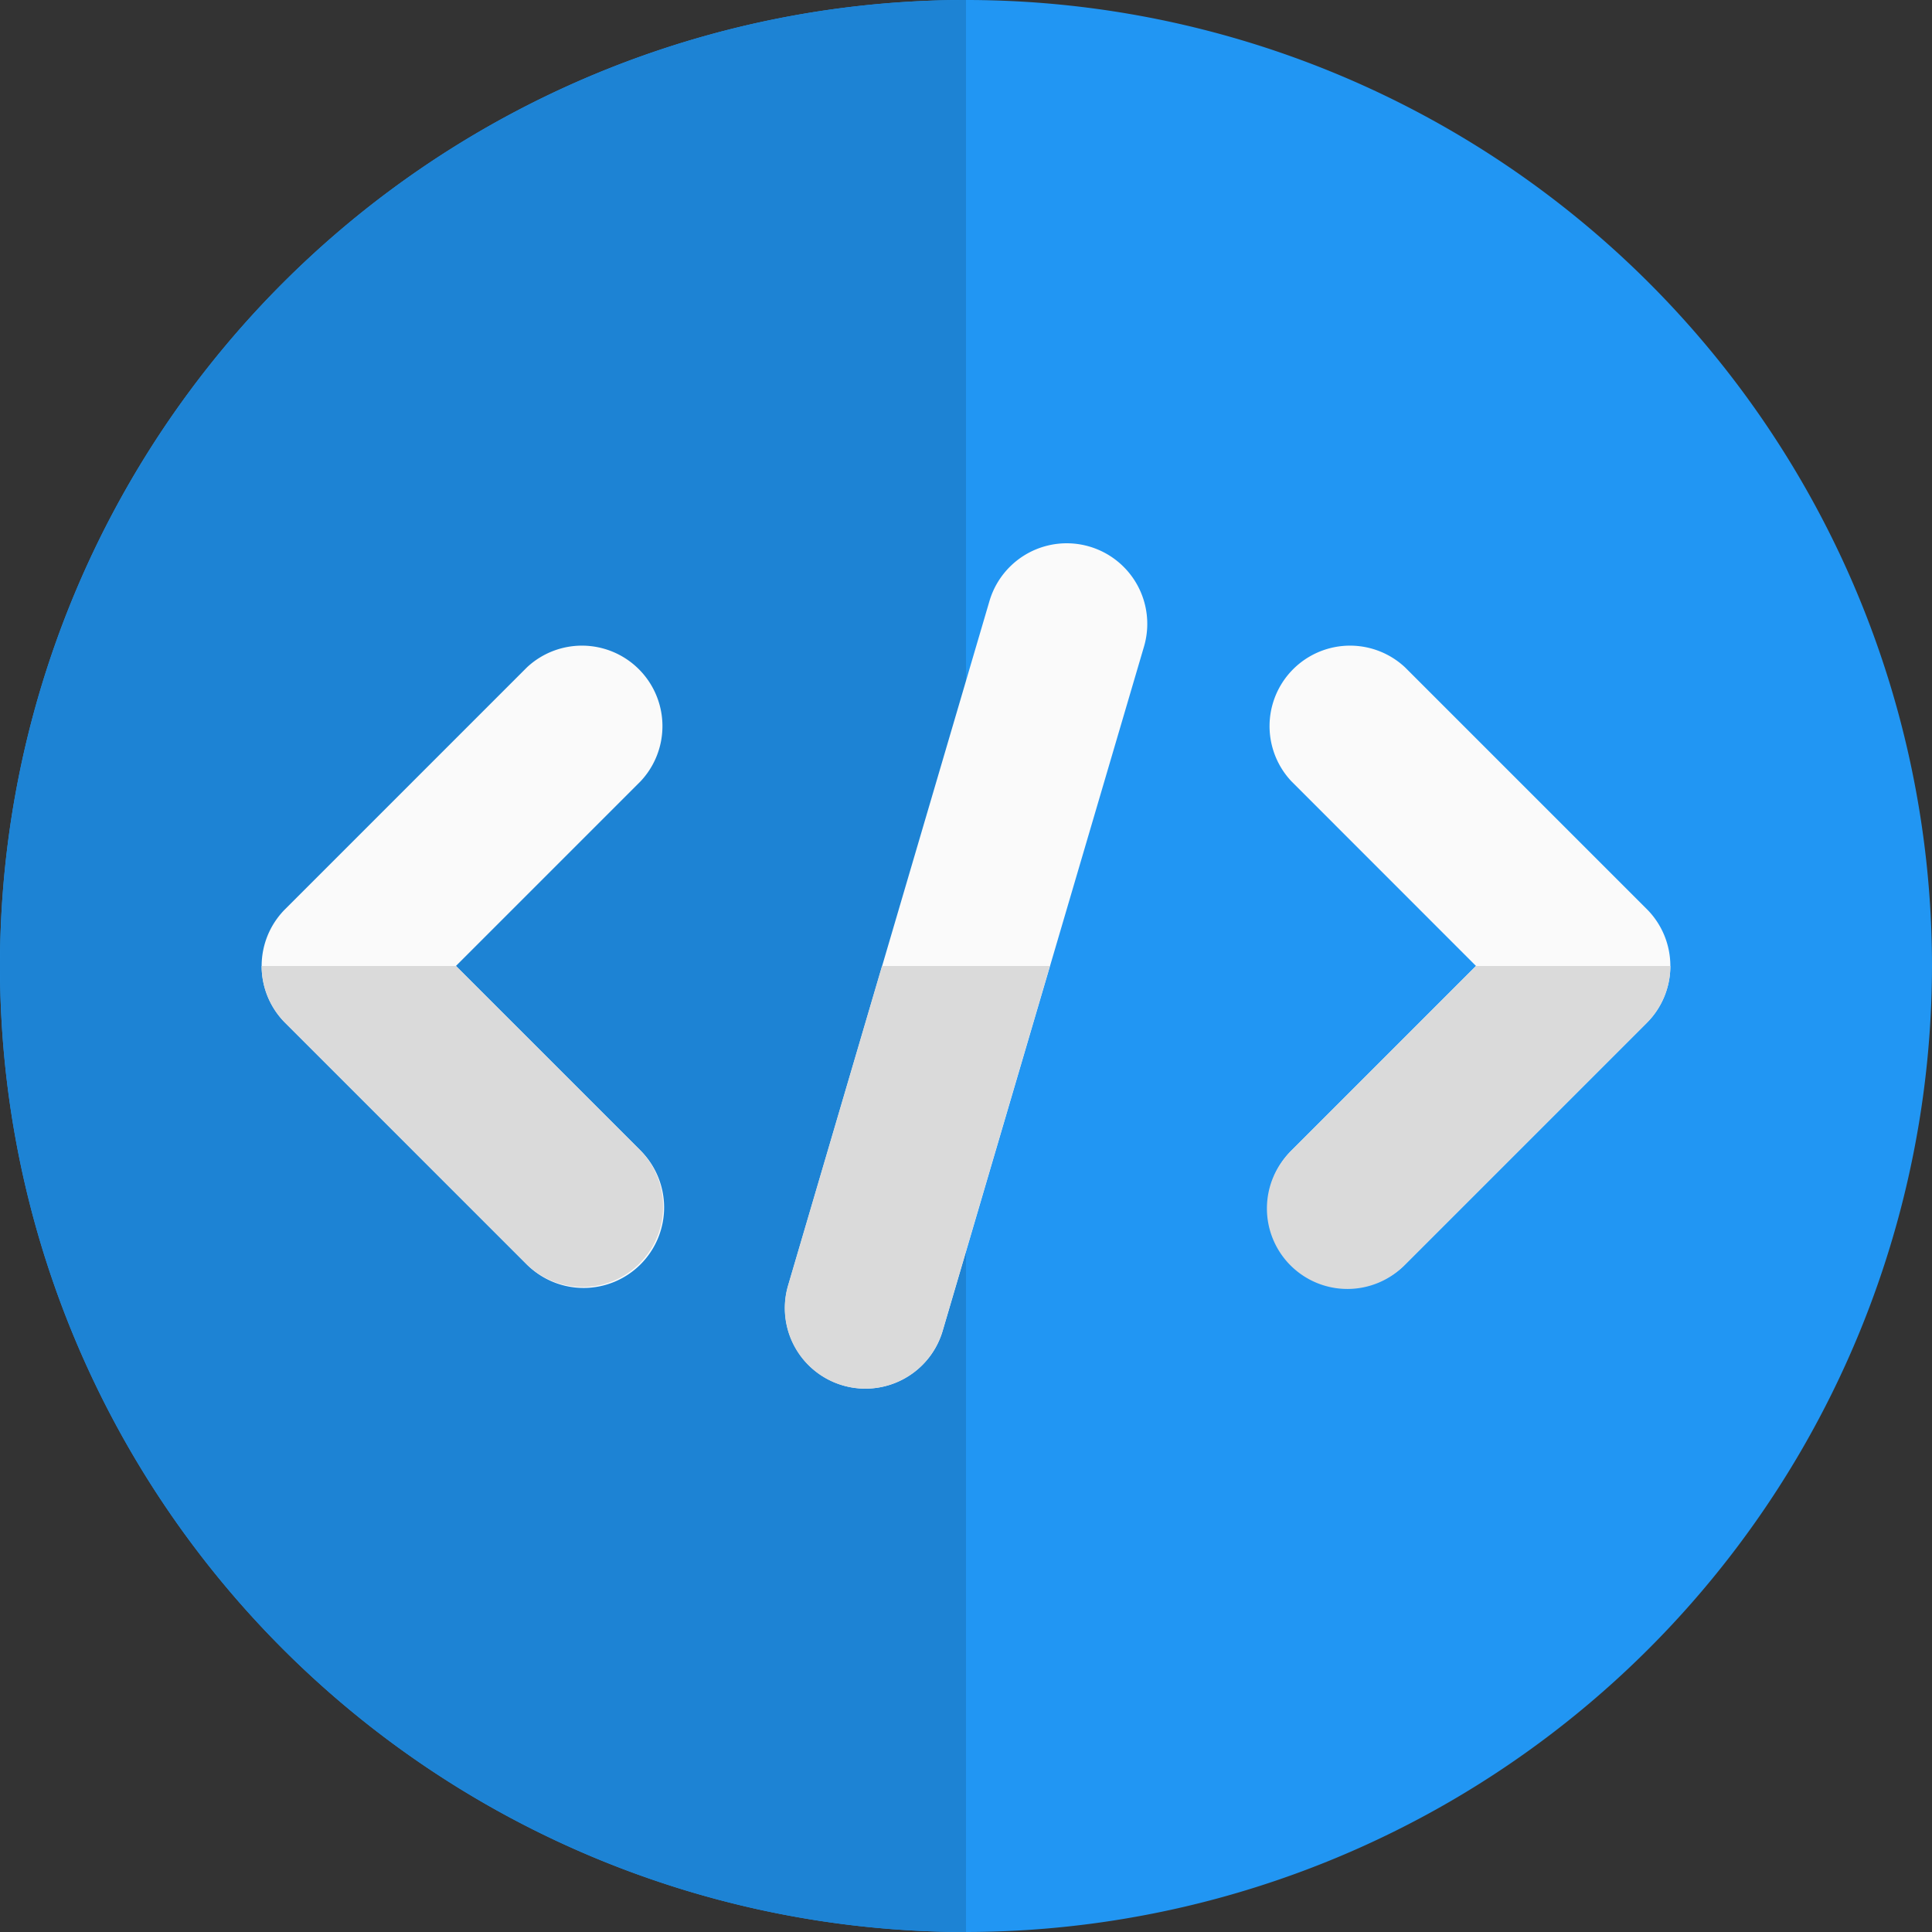 <svg xmlns="http://www.w3.org/2000/svg" xmlns:xlink="http://www.w3.org/1999/xlink" width="30" height="30" viewBox="0 0 30 30">
  <rect x="0" y="0" width="30" height="30" fill="#333333" stroke="none"/>
  <defs>
    <clipPath id="clip-path">
      <rect id="image_2022_08_25T06_56_31_913Z" width="30" height="30" transform="translate(566 1583)" fill="#22f2c3"/>
    </clipPath>
  </defs>
  <g id="netmaui-icon1" transform="translate(-566 -1583)" clip-path="url(#clip-path)">
    <g id="bracket" transform="translate(566 1583)">
      <path id="Path_24702" data-name="Path 24702" d="M15,30A15,15,0,1,1,30,15,15.017,15.017,0,0,1,15,30Z" fill="#2196f3"/>
      <path id="Path_24703" data-name="Path 24703" d="M15,0a15,15,0,0,0,0,30Z" fill="#1d83d4"/>
      <g id="Group_108032" data-name="Group 108032" transform="translate(4.062 8.436)">
        <path id="Path_24704" data-name="Path 24704" d="M11.771,26.666a1.247,1.247,0,0,1-.884-.366l-3.75-3.75a1.249,1.249,0,0,1,0-1.767l3.75-3.75A1.25,1.25,0,0,1,12.654,18.8L9.788,21.666l2.866,2.866a1.25,1.25,0,0,1-.884,2.134Z" transform="translate(-6.77 -15.103)" fill="#fafafa"/>
        <path id="Path_24705" data-name="Path 24705" d="M21.21,27.135a1.25,1.25,0,0,1-.846-1.552l3.125-10.625a1.25,1.25,0,0,1,2.4.706L22.763,26.289A1.25,1.25,0,0,1,21.21,27.135Z" transform="translate(-12.187 -14.06)" fill="#fafafa"/>
        <path id="Path_24706" data-name="Path 24706" d="M34.062,26.666a1.25,1.25,0,0,1-.884-2.134l2.866-2.866L33.179,18.8a1.25,1.25,0,0,1,1.767-1.767l3.75,3.75a1.249,1.249,0,0,1,0,1.767l-3.75,3.75a1.247,1.247,0,0,1-.884.366Z" transform="translate(-17.187 -15.103)" fill="#fafafa"/>
      </g>
      <path id="Path_24707" data-name="Path 24707" d="M9.788,25H6.771a1.247,1.247,0,0,0,.366.884l3.75,3.75a1.25,1.25,0,0,0,1.767-1.768Z" transform="translate(-2.708 -10)" fill="#dadada"/>
      <path id="Path_24708" data-name="Path 24708" d="M24.427,25H21.82l-1.459,4.96a1.25,1.25,0,0,0,.846,1.552,1.236,1.236,0,0,0,.354.051,1.251,1.251,0,0,0,1.2-.9Z" transform="translate(-8.124 -10)" fill="#dadada"/>
      <path id="Path_24709" data-name="Path 24709" d="M39.062,25H36.045l-2.866,2.866a1.25,1.25,0,1,0,1.768,1.767l3.75-3.75A1.247,1.247,0,0,0,39.062,25Z" transform="translate(-13.125 -10)" fill="#dadada"/>
    </g>
  </g>
</svg>
